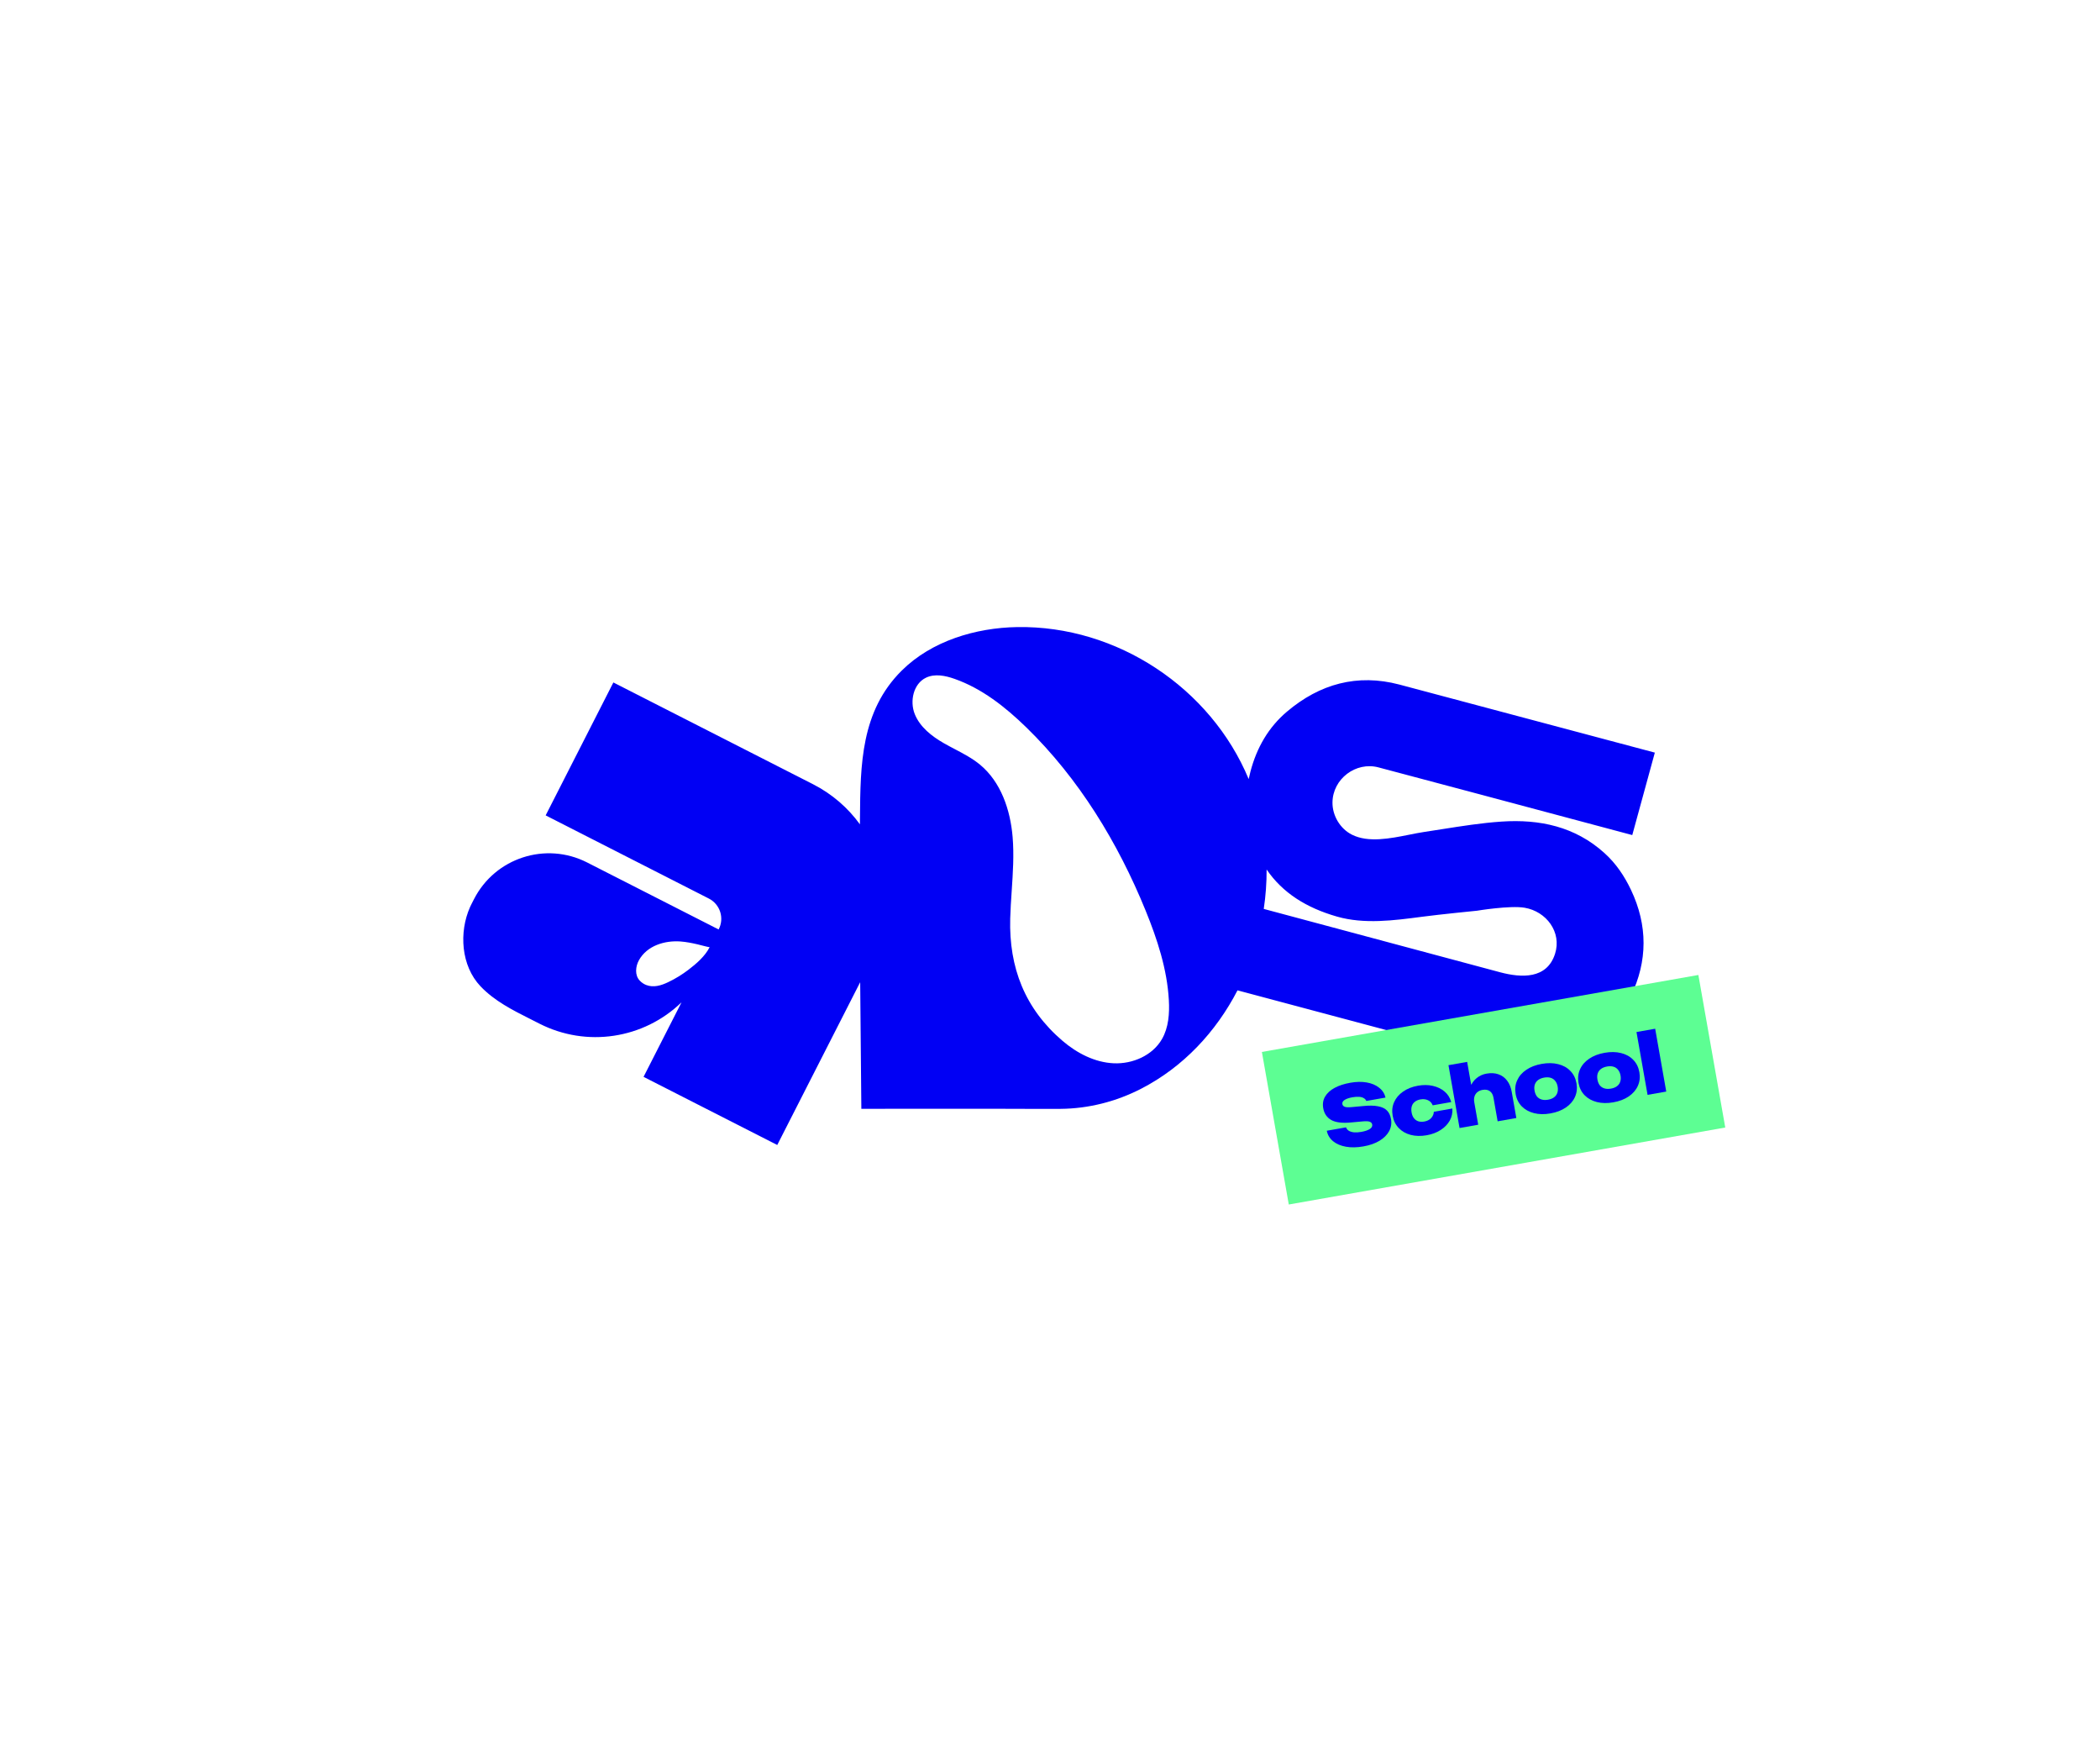 <?xml version="1.0" encoding="UTF-8"?> <svg xmlns="http://www.w3.org/2000/svg" width="1090" height="906" viewBox="0 0 1090 906" fill="none"><path fill-rule="evenodd" clip-rule="evenodd" d="M446.336 427.748C440.175 419.231 431.956 412.009 421.948 406.909L318.368 354.133L283.225 423.106L367.924 466.262C373.805 469.259 376.084 476.481 373.003 482.307L304.757 447.545C283.257 436.59 256.949 445.138 245.994 466.638L244.723 469.133C244.459 469.65 244.205 470.171 243.973 470.692C238.172 483.73 239.265 501.122 249.421 511.807C256.662 519.426 266.109 524.177 275.419 528.859C276.959 529.634 278.495 530.406 280.016 531.19C304.439 543.611 334.025 539.158 353.745 520.104L334.037 558.782L403.429 594.139L446.477 509.671C446.747 543.242 447.078 575.362 447.078 575.362V575.372C454.278 575.352 461.478 575.352 468.678 575.352H518.848C522.797 575.352 526.747 575.369 530.697 575.386H530.698C537.277 575.414 543.854 575.442 550.428 575.392C564.998 575.282 579.358 571.612 592.298 564.952C614.212 553.679 631.198 535.398 642.322 513.896C669.23 521.086 734.987 538.652 774.659 549.209C778.245 550.16 781.963 550.814 785.646 551.014C798.636 551.72 810.8 548.789 822.056 542.208C832.622 536.042 841.305 527.747 846.529 516.827C855.23 498.691 855.287 480.164 846.582 461.806C843.147 454.57 838.767 448.044 832.779 442.651C817.532 428.886 799.124 424.988 779.322 426.329C769.009 427.03 758.785 428.643 748.566 430.254C745.442 430.747 742.319 431.24 739.193 431.706C736.785 432.067 734.184 432.587 731.478 433.128L731.474 433.129C721.536 435.117 710.172 437.39 701.702 433.11C695.583 430.021 691.542 423.234 691.621 416.371C691.759 404.15 703.753 395.086 715.516 398.207C749.348 407.175 784.229 416.493 818.515 425.653C828.144 428.226 837.727 430.786 847.226 433.322L858.939 390.536L726.33 355.221C704.458 349.453 684.992 354.911 668.05 369.224C658.392 377.372 652.332 387.933 649.061 400.298C648.71 401.624 648.397 402.948 648.124 404.268C628.466 357.005 579.783 324.522 527.948 325.392C506.448 325.752 483.528 332.582 468.018 347.992C446.809 369.043 446.585 396.837 446.363 424.492V424.5C446.355 425.583 446.346 426.666 446.336 427.748ZM655.949 471.642C656.963 464.867 657.465 458.021 657.435 451.187C665.74 463.32 678.027 471.07 694.013 475.639C708.081 479.677 723.574 477.631 737.851 475.745L737.853 475.745L738.074 475.716C747.541 474.464 766.588 472.579 766.588 472.579C766.588 472.579 783.78 469.732 791.373 471.031C802.649 472.955 810.701 483.705 807.156 494.889C802.957 508.164 789.664 507.429 778.739 504.543L655.949 471.642ZM524.678 469.252C524.812 466.907 524.969 464.563 525.126 462.219C525.75 452.908 526.373 443.605 525.598 434.322C524.428 420.252 519.528 405.742 508.638 396.762C504.701 393.514 500.166 391.131 495.631 388.748L495.629 388.747C493.714 387.74 491.798 386.734 489.928 385.662C483.628 382.052 477.508 377.292 474.808 370.552C472.108 363.812 474.098 354.782 480.648 351.652C485.218 349.472 490.648 350.572 495.418 352.252C509.658 357.252 521.818 366.862 532.638 377.382C559.968 403.972 580.268 437.232 594.648 472.552C600.708 487.432 605.798 502.942 606.688 518.982C607.068 525.902 606.578 533.152 603.128 539.162C598.238 547.692 587.888 552.182 578.068 551.742C568.248 551.302 559.018 546.512 551.538 540.132C531.968 523.432 523.658 502.062 524.348 476.632C524.418 474.182 524.528 471.722 524.668 469.272L524.678 469.252ZM357.29 503.251C355.72 504.438 354.093 505.562 352.421 506.596C350.588 507.727 348.693 508.759 346.74 509.683C343.226 511.36 339.281 512.605 335.432 511.127C334.153 510.643 333 509.843 332.06 508.847C329.358 506 329.871 501.447 331.648 498.245C335.874 490.656 345.063 487.931 353.238 488.538C356.21 488.762 359.144 489.348 362.046 490.018C362.153 490.043 362.467 490.125 362.902 490.237L362.904 490.238L362.907 490.239C364.637 490.687 368.264 491.626 368.336 491.484C365.926 496.237 361.46 500.068 357.29 503.251Z" fill="#0100F4"></path><rect x="654.98" y="545.863" width="230.049" height="80.381" transform="rotate(-10 654.98 545.863)" fill="#5DFE93"></rect><path d="M688.663 586.747L698.657 584.985C698.9 585.699 699.367 586.286 700.059 586.746C700.775 587.173 701.683 587.45 702.782 587.576C703.876 587.674 705.129 587.599 706.541 587.35C708.489 587.006 709.959 586.514 710.952 585.873C711.974 585.228 712.402 584.439 712.238 583.507C712.124 582.858 711.721 582.39 711.03 582.105C710.334 581.791 709.057 581.725 707.197 581.907L701.525 582.427C696.892 582.895 693.4 582.492 691.051 581.218C688.724 579.91 687.315 577.859 686.822 575.064C686.419 572.778 686.746 570.755 687.804 568.997C688.857 567.21 690.5 565.712 692.732 564.504C694.964 563.295 697.689 562.407 700.907 561.84C704.013 561.292 706.842 561.244 709.396 561.696C711.979 562.143 714.117 563.047 715.813 564.407C717.531 565.734 718.648 567.444 719.162 569.537L709.168 571.299C708.946 570.698 708.527 570.218 707.911 569.861C707.318 569.471 706.519 569.233 705.515 569.149C704.51 569.064 703.344 569.138 702.017 569.372C700.267 569.681 698.907 570.139 697.937 570.747C696.995 571.349 696.599 572.074 696.748 572.921C696.858 573.542 697.244 573.998 697.907 574.289C698.597 574.574 699.774 574.644 701.436 574.496L707.666 573.921C710.755 573.61 713.296 573.657 715.288 574.062C717.304 574.434 718.845 575.167 719.911 576.26C720.972 577.324 721.667 578.788 721.995 580.651C722.394 582.91 722.067 585.02 721.016 586.981C719.959 588.914 718.287 590.576 716.001 591.969C713.737 593.329 710.968 594.298 707.693 594.875C704.333 595.467 701.301 595.522 698.596 595.038C695.891 594.555 693.672 593.607 691.938 592.195C690.2 590.755 689.108 588.939 688.663 586.747Z" fill="#0100F4"></path><path d="M753.849 575.209C754.017 577.479 753.558 579.583 752.474 581.521C751.384 583.431 749.806 585.048 747.74 586.373C745.702 587.693 743.3 588.597 740.534 589.084C737.513 589.617 734.736 589.554 732.204 588.894C729.7 588.229 727.627 587.038 725.985 585.319C724.342 583.6 723.3 581.484 722.857 578.971C722.404 576.402 722.657 574.043 723.618 571.895C724.578 569.746 726.121 567.931 728.246 566.45C730.396 564.936 732.98 563.913 736.001 563.38C738.768 562.892 741.334 562.92 743.701 563.463C746.095 564.002 748.131 564.982 749.808 566.403C751.485 567.825 752.635 569.645 753.26 571.864L743.647 573.559C743.131 572.282 742.305 571.394 741.169 570.896C740.028 570.369 738.724 570.235 737.256 570.494C736.126 570.693 735.178 571.093 734.411 571.694C733.639 572.267 733.104 573.031 732.806 573.986C732.504 574.912 732.462 575.997 732.681 577.239C732.9 578.481 733.31 579.486 733.911 580.253C734.512 581.02 735.276 581.555 736.203 581.858C737.124 582.132 738.15 582.169 739.279 581.97C740.747 581.711 741.925 581.125 742.811 580.212C743.693 579.271 744.168 578.168 744.237 576.904L753.849 575.209Z" fill="#0100F4"></path><path d="M751.825 552.73L761.522 551.02L767.272 583.627L757.575 585.337L751.825 552.73ZM771.548 557.112C773.891 556.699 775.963 556.814 777.765 557.457C779.595 558.095 781.099 559.198 782.278 560.765C783.452 562.305 784.24 564.218 784.644 566.505L787.048 580.14L777.35 581.85L775.193 569.612C774.914 568.031 774.276 566.892 773.28 566.194C772.312 565.492 771.052 565.277 769.499 565.551C768.426 565.74 767.534 566.13 766.823 566.721C766.113 567.313 765.618 568.055 765.339 568.948C765.059 569.842 765.022 570.867 765.226 572.024L762.035 571.015C761.939 568.325 762.288 566.008 763.08 564.063C763.901 562.114 765.038 560.56 766.493 559.401C767.943 558.213 769.628 557.451 771.548 557.112Z" fill="#0100F4"></path><path d="M804.747 577.762C801.614 578.314 798.767 578.263 796.206 577.609C793.645 576.954 791.532 575.784 789.867 574.098C788.197 572.384 787.138 570.257 786.69 567.716C786.232 565.119 786.497 562.743 787.485 560.589C788.469 558.408 790.054 556.585 792.241 555.123C794.423 553.632 797.095 552.607 800.257 552.05C803.391 551.497 806.238 551.548 808.799 552.203C811.354 552.829 813.453 554.002 815.095 555.721C816.761 557.407 817.822 559.548 818.28 562.146C818.728 564.686 818.461 567.048 817.477 569.23C816.517 571.378 814.946 573.198 812.764 574.689C810.581 576.18 807.909 577.204 804.747 577.762ZM803.535 570.64C804.806 570.416 805.839 570.001 806.634 569.395C807.458 568.784 808.021 568.015 808.323 567.089C808.649 566.129 808.707 565.056 808.498 563.87C808.284 562.657 807.862 561.668 807.233 560.906C806.627 560.111 805.833 559.567 804.85 559.274C803.895 558.977 802.782 558.94 801.512 559.164C800.241 559.388 799.194 559.806 798.371 560.417C797.547 561.028 796.972 561.813 796.647 562.773C796.344 563.699 796.298 564.756 796.507 565.941C796.721 567.155 797.131 568.16 797.737 568.955C798.366 569.718 799.172 570.245 800.155 570.537C801.138 570.83 802.265 570.864 803.535 570.64Z" fill="#0100F4"></path><path d="M837.387 572.006C834.254 572.559 831.407 572.508 828.846 571.853C826.286 571.199 824.173 570.029 822.507 568.343C820.837 566.629 819.778 564.501 819.33 561.961C818.872 559.363 819.137 556.988 820.125 554.834C821.109 552.652 822.694 550.83 824.881 549.367C827.063 547.876 829.736 546.852 832.897 546.295C836.031 545.742 838.878 545.793 841.439 546.448C843.994 547.074 846.093 548.247 847.735 549.966C849.401 551.651 850.462 553.793 850.92 556.39C851.368 558.931 851.101 561.292 850.117 563.474C849.157 565.623 847.586 567.443 845.404 568.934C843.221 570.425 840.549 571.449 837.387 572.006ZM836.175 564.885C837.446 564.661 838.479 564.246 839.274 563.64C840.098 563.029 840.661 562.26 840.963 561.333C841.289 560.374 841.347 559.301 841.138 558.115C840.924 556.901 840.503 555.913 839.873 555.151C839.267 554.355 838.473 553.811 837.49 553.519C836.535 553.221 835.422 553.185 834.152 553.409C832.881 553.633 831.834 554.05 831.011 554.661C830.187 555.272 829.612 556.058 829.287 557.017C828.984 557.944 828.938 559 829.147 560.186C829.361 561.4 829.771 562.405 830.377 563.2C831.006 563.962 831.812 564.49 832.795 564.782C833.778 565.075 834.905 565.109 836.175 564.885Z" fill="#0100F4"></path><path d="M849.414 535.523L859.112 533.813L864.861 566.42L855.164 568.13L849.414 535.523Z" fill="#0100F4"></path></svg> 
